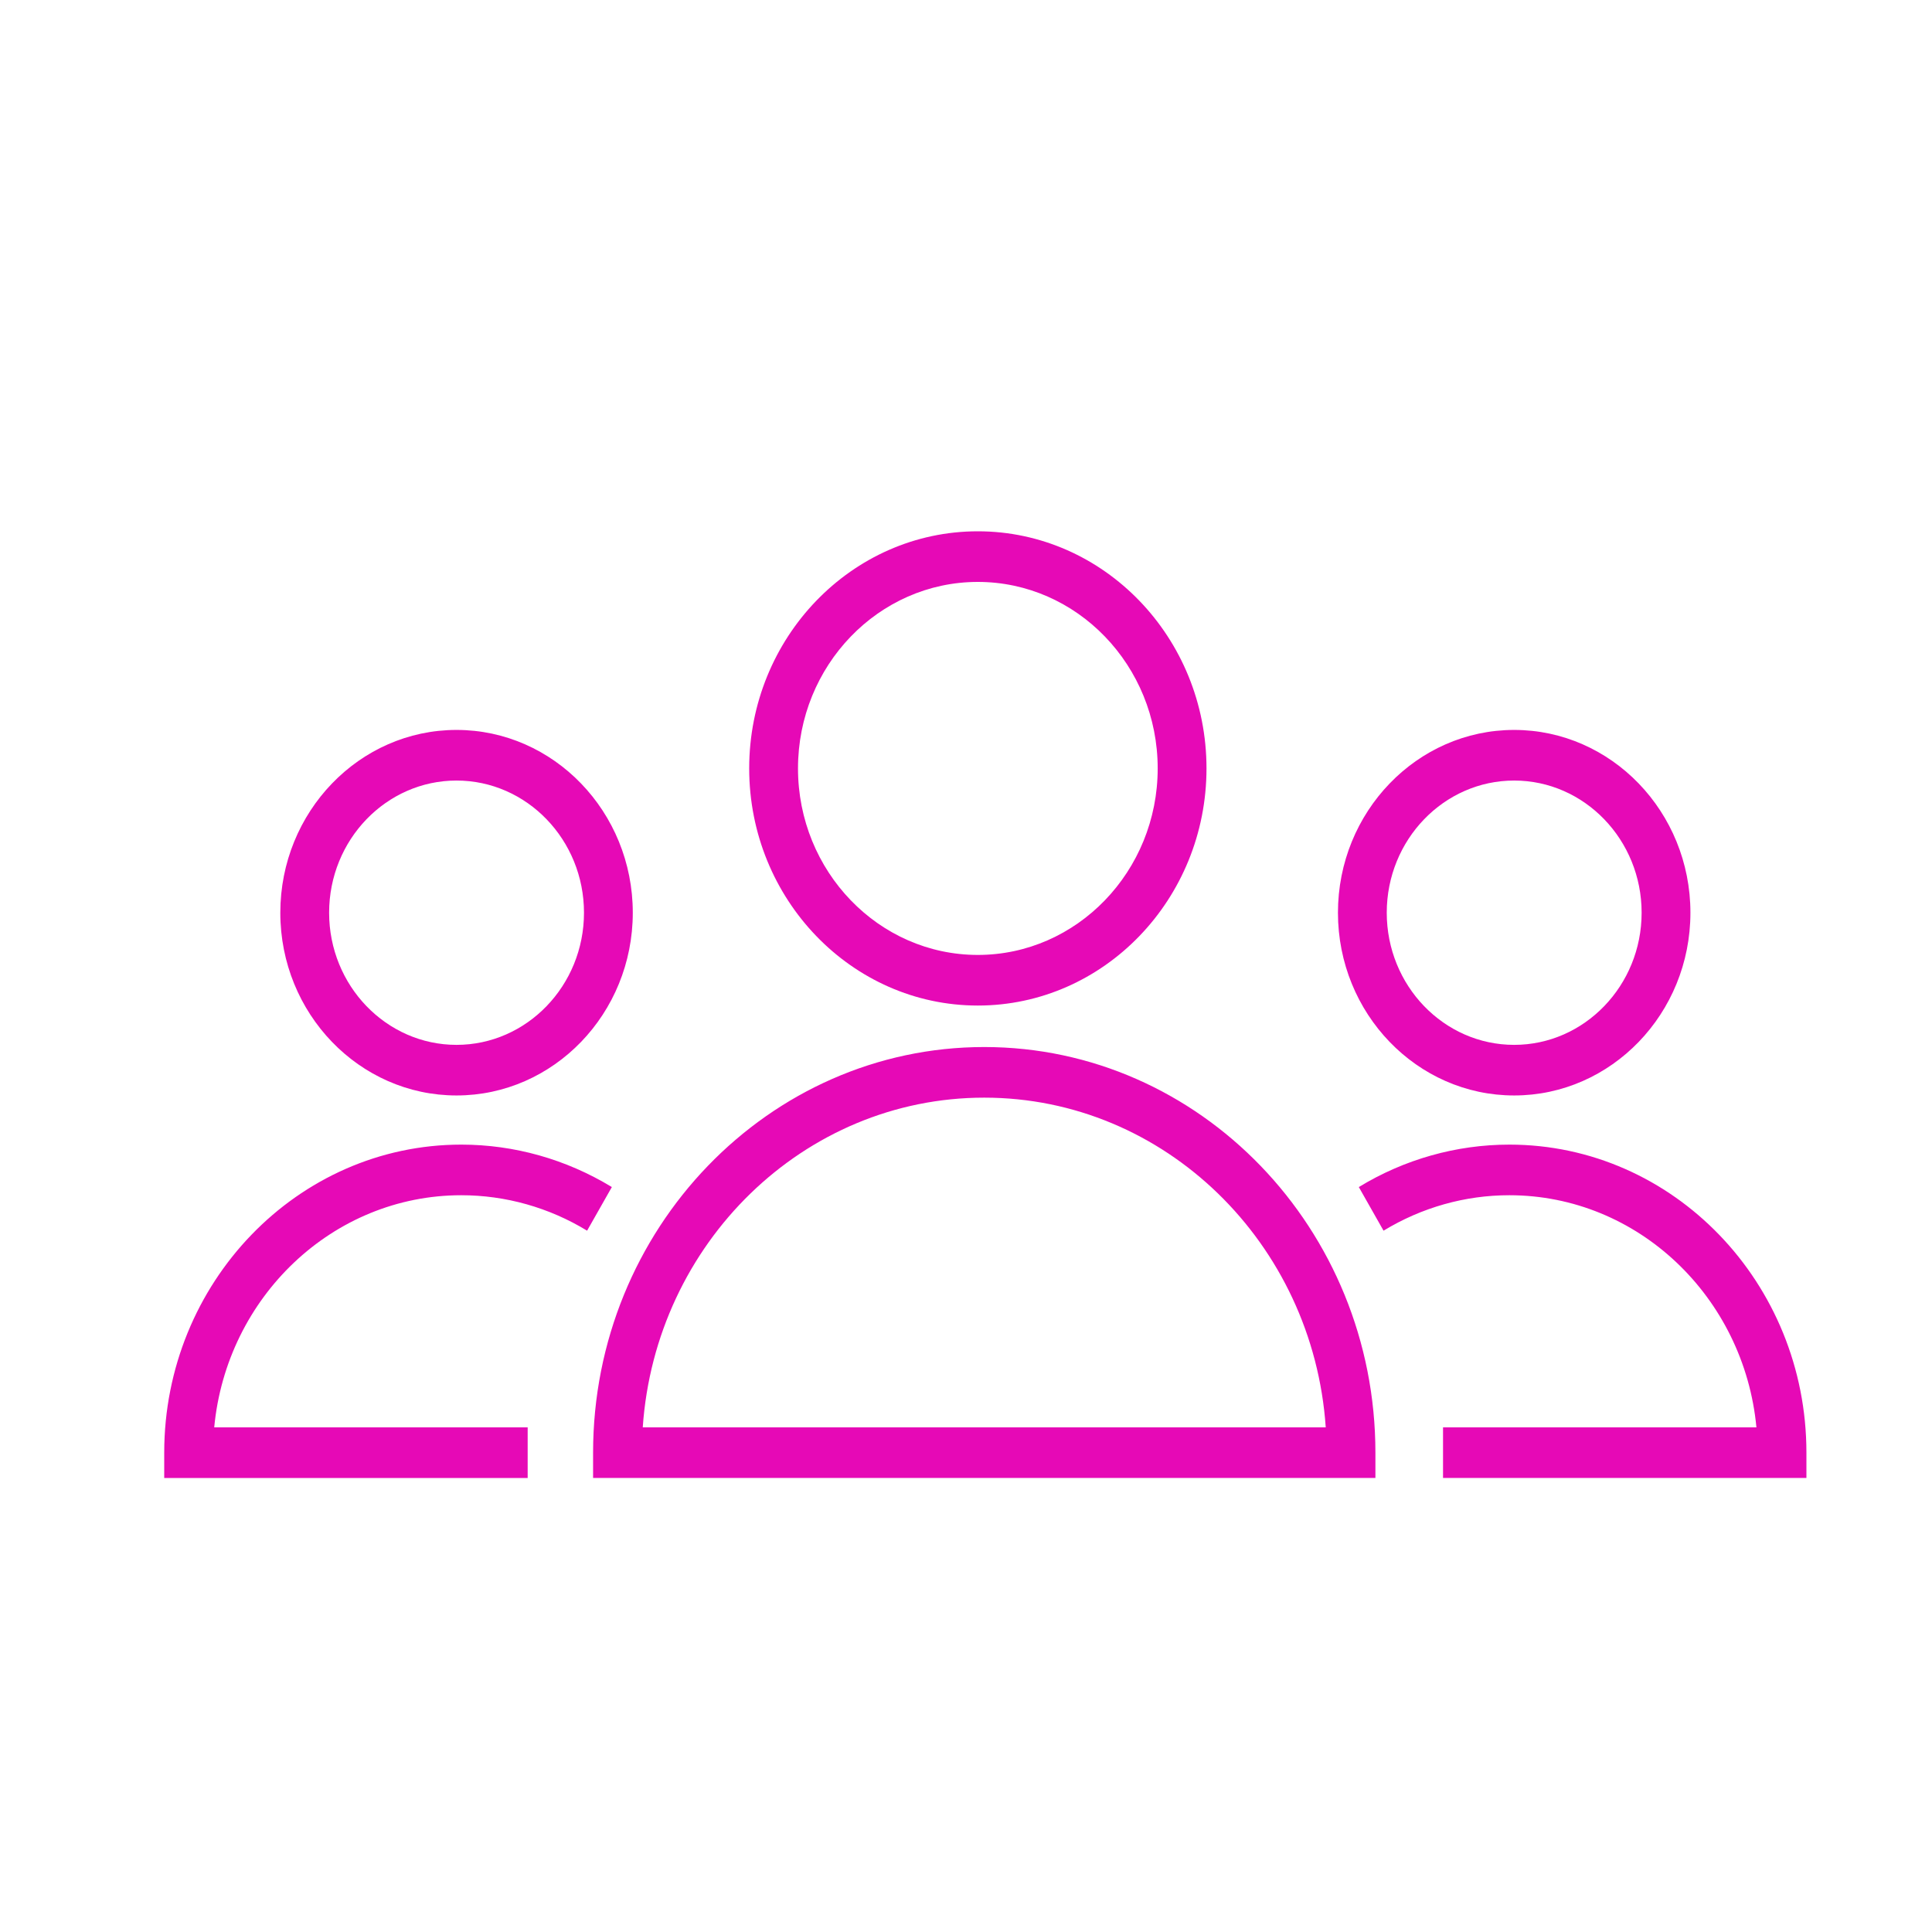 <?xml version="1.0" encoding="UTF-8"?> <svg xmlns="http://www.w3.org/2000/svg" viewBox="0 0 100.00 100.00" data-guides="{&quot;vertical&quot;:[],&quot;horizontal&quot;:[]}"><path fill="#e609b6" stroke="none" fill-opacity="1" stroke-width="1" stroke-opacity="1" color="rgb(51, 51, 51)" fill-rule="evenodd" id="tSvg9e2c1b09c1" title="Path 6" d="M50.945 54.194C39.781 54.194 30.698 63.613 30.698 75.189C30.698 75.626 30.698 76.062 30.698 76.499C44.196 76.499 57.693 76.499 71.191 76.499C71.191 76.062 71.191 75.626 71.191 75.189C71.191 63.613 62.108 54.194 50.945 54.194ZM33.269 73.879C33.919 64.356 41.598 56.814 50.944 56.814C60.29 56.814 67.969 64.355 68.62 73.879C56.836 73.879 45.052 73.879 33.269 73.879ZM50.612 52.047C57.139 52.047 62.448 46.54 62.448 39.773C62.448 33.005 57.138 27.5 50.612 27.5C44.086 27.5 38.778 33.006 38.778 39.773C38.779 46.54 44.087 52.047 50.612 52.047ZM50.612 30.12C55.745 30.12 59.922 34.45 59.922 39.773C59.922 45.096 55.745 49.427 50.612 49.427C45.479 49.427 41.304 45.096 41.304 39.773C41.305 34.45 45.479 30.12 50.612 30.12ZM23.875 61.865C26.168 61.865 28.42 62.5 30.388 63.7C30.815 62.947 31.242 62.195 31.669 61.442C29.306 60.003 26.615 59.245 23.875 59.245C15.397 59.245 8.5 66.397 8.5 75.19C8.5 75.626 8.5 76.063 8.5 76.5C14.771 76.5 21.042 76.5 27.312 76.5C27.312 75.627 27.312 74.753 27.312 73.88C21.904 73.88 16.496 73.88 11.088 73.88C11.724 67.144 17.217 61.865 23.875 61.865ZM23.629 56.701C28.66 56.701 32.753 52.458 32.753 47.242C32.753 42.025 28.66 37.781 23.629 37.781C18.6 37.781 14.509 42.025 14.509 47.242C14.508 52.458 18.6 56.701 23.629 56.701ZM23.629 40.401C27.267 40.401 30.227 43.469 30.227 47.242C30.227 51.014 27.267 54.082 23.629 54.082C19.993 54.082 17.035 51.014 17.035 47.242C17.035 43.469 19.993 40.401 23.629 40.401ZM78.126 59.245C75.383 59.245 72.688 60.005 70.332 61.442C70.758 62.195 71.185 62.947 71.612 63.7C73.587 62.498 75.835 61.864 78.125 61.865C84.784 61.865 90.276 67.145 90.912 73.879C85.505 73.879 80.098 73.879 74.691 73.879C74.691 74.752 74.691 75.626 74.691 76.499C80.961 76.499 87.23 76.499 93.5 76.499C93.5 76.062 93.5 75.626 93.5 75.189C93.501 66.397 86.604 59.245 78.126 59.245ZM78.372 56.701C83.403 56.701 87.496 52.458 87.496 47.242C87.496 42.025 83.403 37.781 78.372 37.781C73.343 37.781 69.252 42.025 69.252 47.242C69.252 52.458 73.343 56.701 78.372 56.701ZM78.372 40.401C82.01 40.401 84.97 43.469 84.97 47.242C84.97 51.014 82.01 54.082 78.372 54.082C74.736 54.082 71.778 51.014 71.778 47.242C71.778 43.469 74.736 40.401 78.372 40.401Z" style=""></path><defs></defs></svg> 